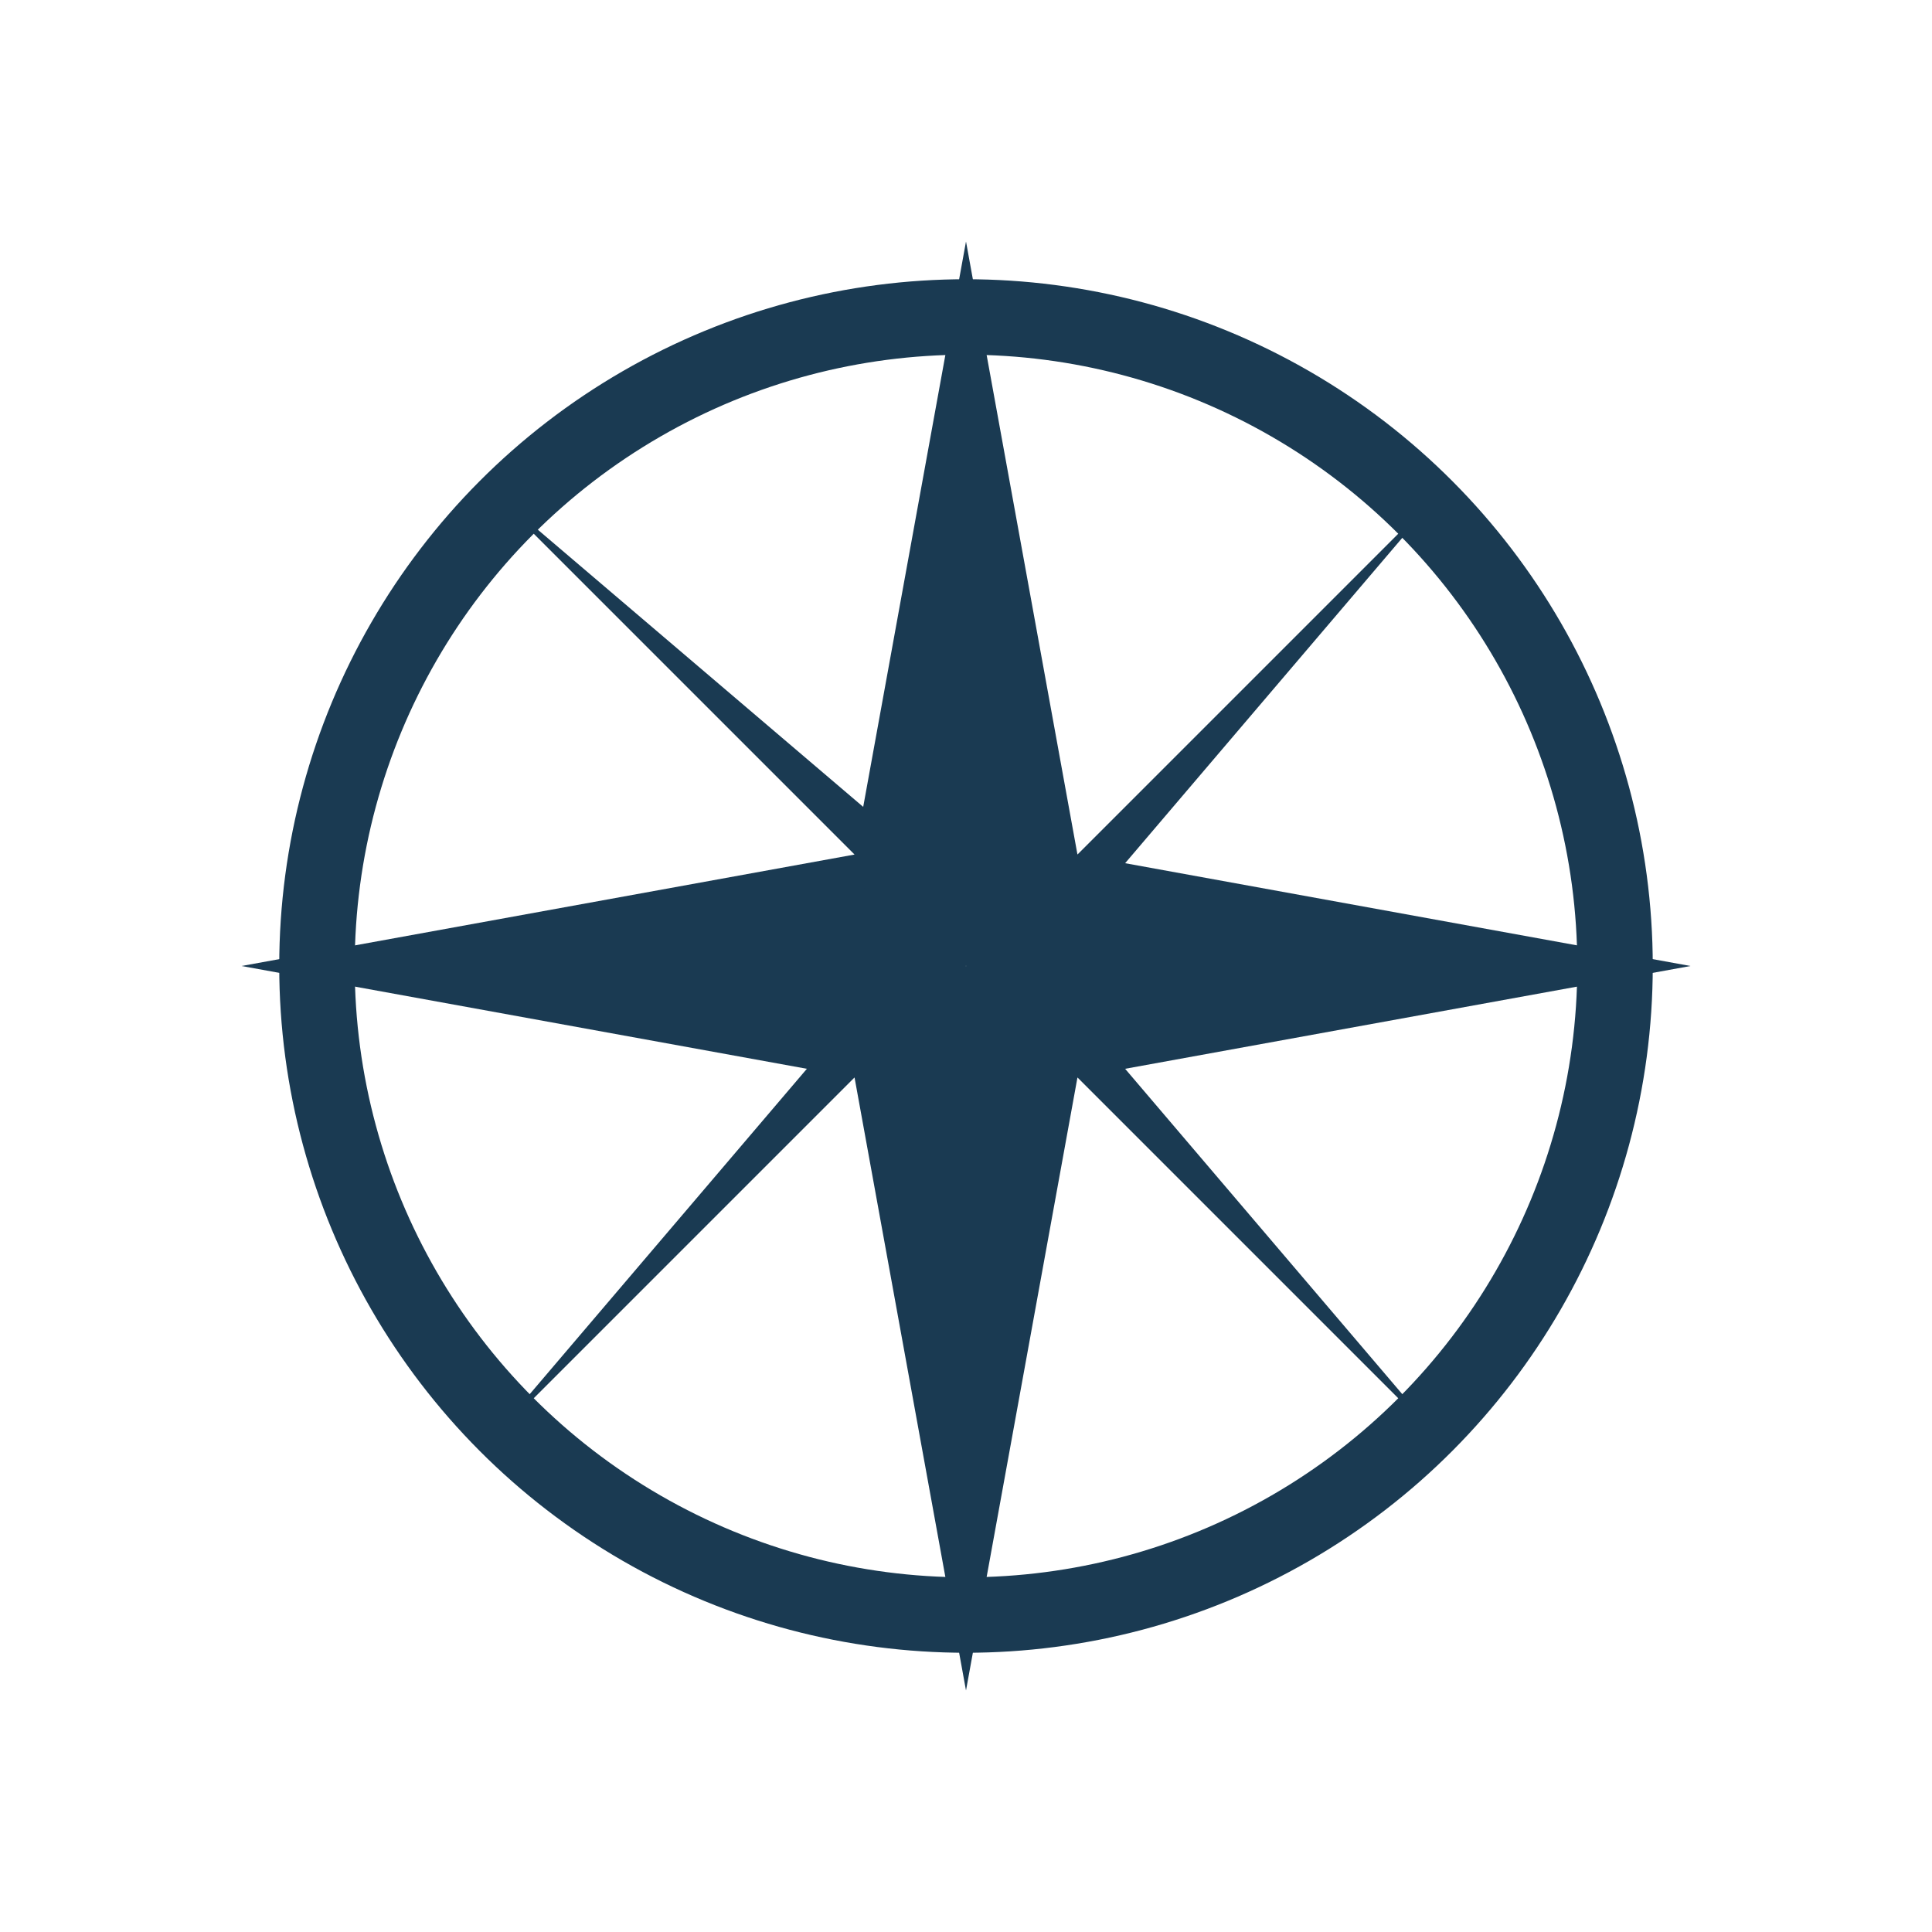 <svg xmlns="http://www.w3.org/2000/svg" width="256" height="256" viewBox="0 0 256 256">
  <!-- Outer navy circle -->
  <circle cx="128" cy="128" r="86" fill="none" stroke="#1a3a52" stroke-width="10"></circle>

  <!-- Compass star (simplified) -->
  <g fill="#1a3a52">
    <!-- Vertical -->
    <polygon points="128,32 144,120 128,128 112,120"></polygon>
    <polygon points="128,224 144,136 128,128 112,136"></polygon>

    <!-- Horizontal -->
    <polygon points="32,128 120,144 128,128 120,112"></polygon>
    <polygon points="224,128 136,144 128,128 136,112"></polygon>

    <!-- Diagonals -->
    <polygon points="64,64 118,118 128,128 118,110"></polygon>
    <polygon points="192,64 138,118 128,128 146,118"></polygon>
    <polygon points="64,192 118,138 128,128 110,138"></polygon>
    <polygon points="192,192 138,138 128,128 146,138"></polygon>
  </g>

  <!-- Center circle -->
  <circle cx="128" cy="128" r="14" fill="transparent" stroke="#1a3a52" stroke-width="6"></circle>
</svg>

